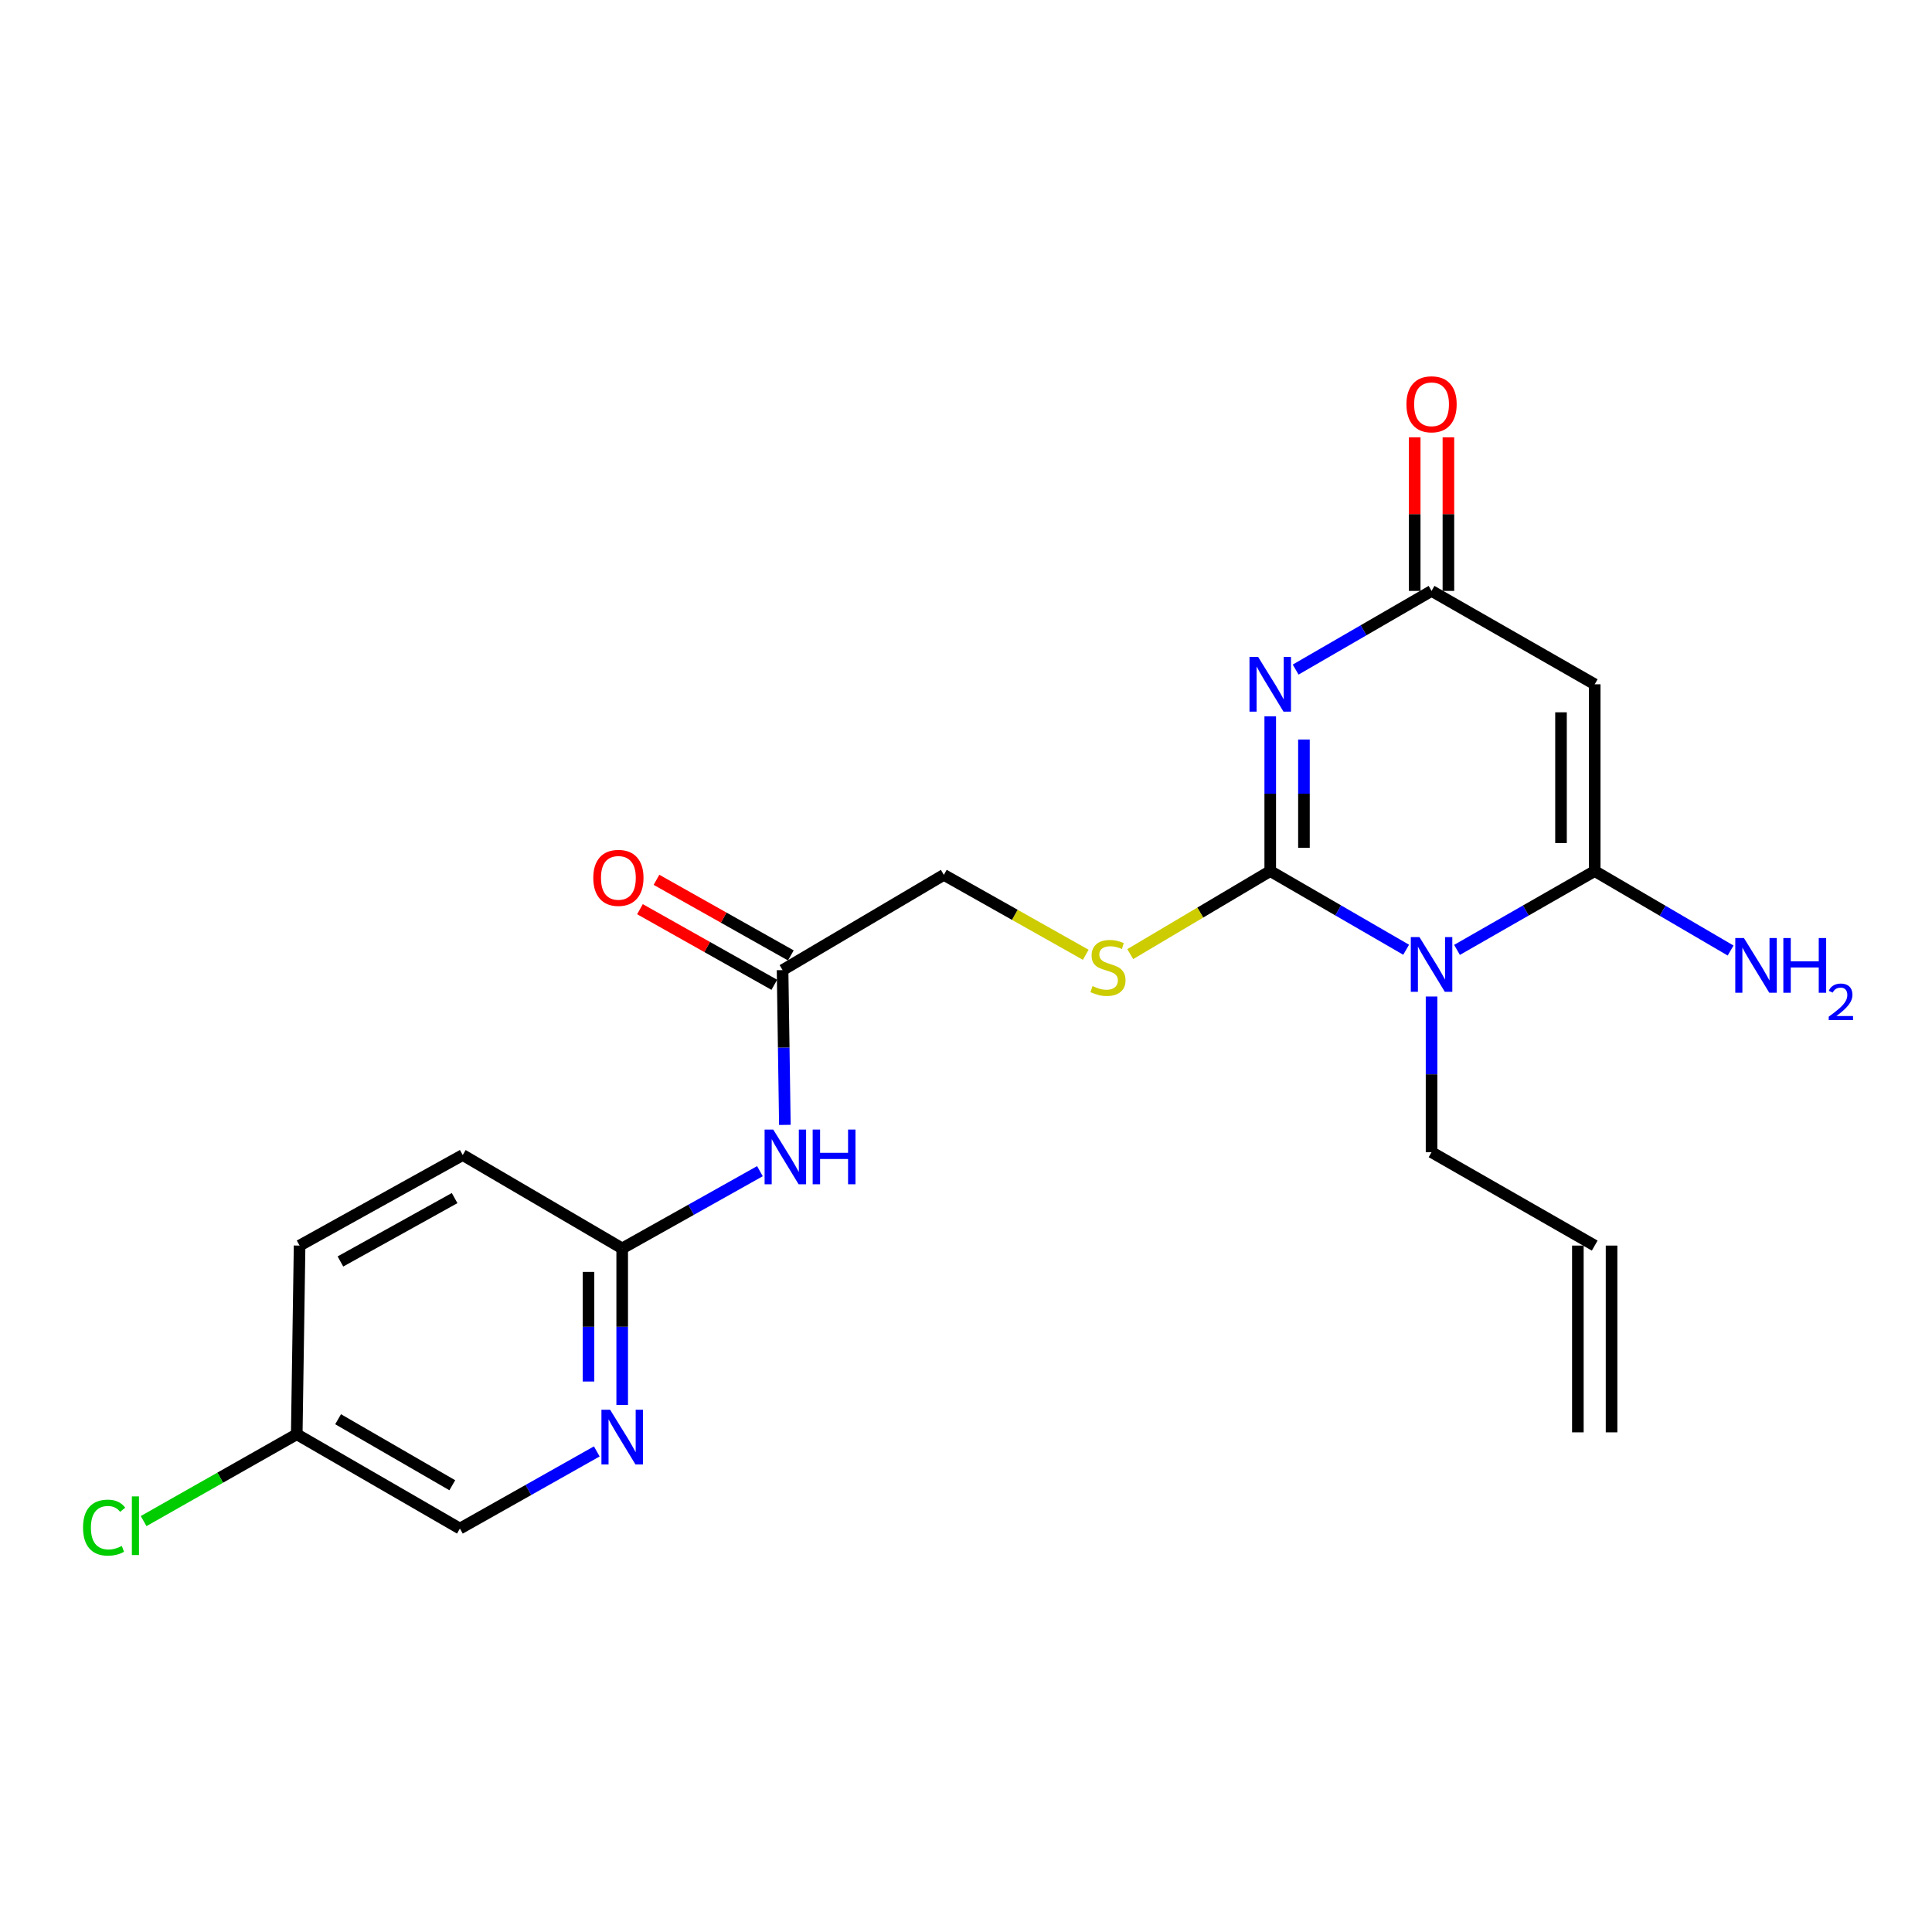 <?xml version='1.0' encoding='iso-8859-1'?>
<svg version='1.1' baseProfile='full'
              xmlns='http://www.w3.org/2000/svg'
                      xmlns:rdkit='http://www.rdkit.org/xml'
                      xmlns:xlink='http://www.w3.org/1999/xlink'
                  xml:space='preserve'
width='1000px' height='1000px' viewBox='0 0 1000 1000'>
<!-- END OF HEADER -->
<rect style='opacity:1.0;fill:#FFFFFF;stroke:none' width='1000' height='1000' x='0' y='0'> </rect>
<path class='bond-0' d='M 657.473,450.859 L 692.646,471.224' style='fill:none;fill-rule:evenodd;stroke:#000000;stroke-width:6px;stroke-linecap:butt;stroke-linejoin:miter;stroke-opacity:1' />
<path class='bond-0' d='M 692.646,471.224 L 727.819,491.588' style='fill:none;fill-rule:evenodd;stroke:#0000FF;stroke-width:6px;stroke-linecap:butt;stroke-linejoin:miter;stroke-opacity:1' />
<path class='bond-1' d='M 657.473,450.859 L 657.473,410.812' style='fill:none;fill-rule:evenodd;stroke:#000000;stroke-width:6px;stroke-linecap:butt;stroke-linejoin:miter;stroke-opacity:1' />
<path class='bond-1' d='M 657.473,410.812 L 657.473,370.766' style='fill:none;fill-rule:evenodd;stroke:#0000FF;stroke-width:6px;stroke-linecap:butt;stroke-linejoin:miter;stroke-opacity:1' />
<path class='bond-1' d='M 674.919,438.845 L 674.919,410.812' style='fill:none;fill-rule:evenodd;stroke:#000000;stroke-width:6px;stroke-linecap:butt;stroke-linejoin:miter;stroke-opacity:1' />
<path class='bond-1' d='M 674.919,410.812 L 674.919,382.78' style='fill:none;fill-rule:evenodd;stroke:#0000FF;stroke-width:6px;stroke-linecap:butt;stroke-linejoin:miter;stroke-opacity:1' />
<path class='bond-5' d='M 657.473,450.859 L 621.242,472.351' style='fill:none;fill-rule:evenodd;stroke:#000000;stroke-width:6px;stroke-linecap:butt;stroke-linejoin:miter;stroke-opacity:1' />
<path class='bond-5' d='M 621.242,472.351 L 585.012,493.842' style='fill:none;fill-rule:evenodd;stroke:#CCCC00;stroke-width:6px;stroke-linecap:butt;stroke-linejoin:miter;stroke-opacity:1' />
<path class='bond-2' d='M 754.144,491.662 L 789.781,471.261' style='fill:none;fill-rule:evenodd;stroke:#0000FF;stroke-width:6px;stroke-linecap:butt;stroke-linejoin:miter;stroke-opacity:1' />
<path class='bond-2' d='M 789.781,471.261 L 825.419,450.859' style='fill:none;fill-rule:evenodd;stroke:#000000;stroke-width:6px;stroke-linecap:butt;stroke-linejoin:miter;stroke-opacity:1' />
<path class='bond-13' d='M 740.971,515.792 L 740.971,556.08' style='fill:none;fill-rule:evenodd;stroke:#0000FF;stroke-width:6px;stroke-linecap:butt;stroke-linejoin:miter;stroke-opacity:1' />
<path class='bond-13' d='M 740.971,556.08 L 740.971,596.367' style='fill:none;fill-rule:evenodd;stroke:#000000;stroke-width:6px;stroke-linecap:butt;stroke-linejoin:miter;stroke-opacity:1' />
<path class='bond-4' d='M 670.625,346.576 L 705.798,326.215' style='fill:none;fill-rule:evenodd;stroke:#0000FF;stroke-width:6px;stroke-linecap:butt;stroke-linejoin:miter;stroke-opacity:1' />
<path class='bond-4' d='M 705.798,326.215 L 740.971,305.854' style='fill:none;fill-rule:evenodd;stroke:#000000;stroke-width:6px;stroke-linecap:butt;stroke-linejoin:miter;stroke-opacity:1' />
<path class='bond-11' d='M 825.419,450.859 L 860.589,471.426' style='fill:none;fill-rule:evenodd;stroke:#000000;stroke-width:6px;stroke-linecap:butt;stroke-linejoin:miter;stroke-opacity:1' />
<path class='bond-11' d='M 860.589,471.426 L 895.759,491.993' style='fill:none;fill-rule:evenodd;stroke:#0000FF;stroke-width:6px;stroke-linecap:butt;stroke-linejoin:miter;stroke-opacity:1' />
<path class='bond-22' d='M 825.419,450.859 L 825.419,354.189' style='fill:none;fill-rule:evenodd;stroke:#000000;stroke-width:6px;stroke-linecap:butt;stroke-linejoin:miter;stroke-opacity:1' />
<path class='bond-22' d='M 807.973,436.358 L 807.973,368.69' style='fill:none;fill-rule:evenodd;stroke:#000000;stroke-width:6px;stroke-linecap:butt;stroke-linejoin:miter;stroke-opacity:1' />
<path class='bond-3' d='M 825.419,354.189 L 740.971,305.854' style='fill:none;fill-rule:evenodd;stroke:#000000;stroke-width:6px;stroke-linecap:butt;stroke-linejoin:miter;stroke-opacity:1' />
<path class='bond-10' d='M 749.694,305.854 L 749.694,266.103' style='fill:none;fill-rule:evenodd;stroke:#000000;stroke-width:6px;stroke-linecap:butt;stroke-linejoin:miter;stroke-opacity:1' />
<path class='bond-10' d='M 749.694,266.103 L 749.694,226.352' style='fill:none;fill-rule:evenodd;stroke:#FF0000;stroke-width:6px;stroke-linecap:butt;stroke-linejoin:miter;stroke-opacity:1' />
<path class='bond-10' d='M 732.248,305.854 L 732.248,266.103' style='fill:none;fill-rule:evenodd;stroke:#000000;stroke-width:6px;stroke-linecap:butt;stroke-linejoin:miter;stroke-opacity:1' />
<path class='bond-10' d='M 732.248,266.103 L 732.248,226.352' style='fill:none;fill-rule:evenodd;stroke:#FF0000;stroke-width:6px;stroke-linecap:butt;stroke-linejoin:miter;stroke-opacity:1' />
<path class='bond-14' d='M 561.973,494.19 L 525.251,473.508' style='fill:none;fill-rule:evenodd;stroke:#CCCC00;stroke-width:6px;stroke-linecap:butt;stroke-linejoin:miter;stroke-opacity:1' />
<path class='bond-14' d='M 525.251,473.508 L 488.529,452.826' style='fill:none;fill-rule:evenodd;stroke:#000000;stroke-width:6px;stroke-linecap:butt;stroke-linejoin:miter;stroke-opacity:1' />
<path class='bond-6' d='M 406.248,582.242 L 405.654,542.186' style='fill:none;fill-rule:evenodd;stroke:#0000FF;stroke-width:6px;stroke-linecap:butt;stroke-linejoin:miter;stroke-opacity:1' />
<path class='bond-6' d='M 405.654,542.186 L 405.06,502.13' style='fill:none;fill-rule:evenodd;stroke:#000000;stroke-width:6px;stroke-linecap:butt;stroke-linejoin:miter;stroke-opacity:1' />
<path class='bond-9' d='M 393.334,606.2 L 357.69,626.187' style='fill:none;fill-rule:evenodd;stroke:#0000FF;stroke-width:6px;stroke-linecap:butt;stroke-linejoin:miter;stroke-opacity:1' />
<path class='bond-9' d='M 357.69,626.187 L 322.046,646.175' style='fill:none;fill-rule:evenodd;stroke:#000000;stroke-width:6px;stroke-linecap:butt;stroke-linejoin:miter;stroke-opacity:1' />
<path class='bond-7' d='M 322.046,727.232 L 322.046,686.704' style='fill:none;fill-rule:evenodd;stroke:#0000FF;stroke-width:6px;stroke-linecap:butt;stroke-linejoin:miter;stroke-opacity:1' />
<path class='bond-7' d='M 322.046,686.704 L 322.046,646.175' style='fill:none;fill-rule:evenodd;stroke:#000000;stroke-width:6px;stroke-linecap:butt;stroke-linejoin:miter;stroke-opacity:1' />
<path class='bond-7' d='M 304.601,715.074 L 304.601,686.704' style='fill:none;fill-rule:evenodd;stroke:#0000FF;stroke-width:6px;stroke-linecap:butt;stroke-linejoin:miter;stroke-opacity:1' />
<path class='bond-7' d='M 304.601,686.704 L 304.601,658.334' style='fill:none;fill-rule:evenodd;stroke:#000000;stroke-width:6px;stroke-linecap:butt;stroke-linejoin:miter;stroke-opacity:1' />
<path class='bond-17' d='M 308.896,751.247 L 273.47,771.219' style='fill:none;fill-rule:evenodd;stroke:#0000FF;stroke-width:6px;stroke-linecap:butt;stroke-linejoin:miter;stroke-opacity:1' />
<path class='bond-17' d='M 273.47,771.219 L 238.044,791.19' style='fill:none;fill-rule:evenodd;stroke:#000000;stroke-width:6px;stroke-linecap:butt;stroke-linejoin:miter;stroke-opacity:1' />
<path class='bond-8' d='M 405.06,502.13 L 488.529,452.826' style='fill:none;fill-rule:evenodd;stroke:#000000;stroke-width:6px;stroke-linecap:butt;stroke-linejoin:miter;stroke-opacity:1' />
<path class='bond-12' d='M 409.338,494.529 L 374.567,474.958' style='fill:none;fill-rule:evenodd;stroke:#000000;stroke-width:6px;stroke-linecap:butt;stroke-linejoin:miter;stroke-opacity:1' />
<path class='bond-12' d='M 374.567,474.958 L 339.795,455.387' style='fill:none;fill-rule:evenodd;stroke:#FF0000;stroke-width:6px;stroke-linecap:butt;stroke-linejoin:miter;stroke-opacity:1' />
<path class='bond-12' d='M 400.781,509.732 L 366.01,490.161' style='fill:none;fill-rule:evenodd;stroke:#000000;stroke-width:6px;stroke-linecap:butt;stroke-linejoin:miter;stroke-opacity:1' />
<path class='bond-12' d='M 366.01,490.161 L 331.238,470.59' style='fill:none;fill-rule:evenodd;stroke:#FF0000;stroke-width:6px;stroke-linecap:butt;stroke-linejoin:miter;stroke-opacity:1' />
<path class='bond-19' d='M 322.046,646.175 L 239.508,597.841' style='fill:none;fill-rule:evenodd;stroke:#000000;stroke-width:6px;stroke-linecap:butt;stroke-linejoin:miter;stroke-opacity:1' />
<path class='bond-15' d='M 740.971,596.367 L 825.419,644.712' style='fill:none;fill-rule:evenodd;stroke:#000000;stroke-width:6px;stroke-linecap:butt;stroke-linejoin:miter;stroke-opacity:1' />
<path class='bond-16' d='M 816.696,644.712 L 816.696,741.382' style='fill:none;fill-rule:evenodd;stroke:#000000;stroke-width:6px;stroke-linecap:butt;stroke-linejoin:miter;stroke-opacity:1' />
<path class='bond-16' d='M 834.142,644.712 L 834.142,741.382' style='fill:none;fill-rule:evenodd;stroke:#000000;stroke-width:6px;stroke-linecap:butt;stroke-linejoin:miter;stroke-opacity:1' />
<path class='bond-23' d='M 238.044,791.19 L 153.597,742.37' style='fill:none;fill-rule:evenodd;stroke:#000000;stroke-width:6px;stroke-linecap:butt;stroke-linejoin:miter;stroke-opacity:1' />
<path class='bond-23' d='M 234.109,768.763 L 174.995,734.589' style='fill:none;fill-rule:evenodd;stroke:#000000;stroke-width:6px;stroke-linecap:butt;stroke-linejoin:miter;stroke-opacity:1' />
<path class='bond-18' d='M 153.597,742.37 L 155.07,644.712' style='fill:none;fill-rule:evenodd;stroke:#000000;stroke-width:6px;stroke-linecap:butt;stroke-linejoin:miter;stroke-opacity:1' />
<path class='bond-20' d='M 153.597,742.37 L 113.967,764.841' style='fill:none;fill-rule:evenodd;stroke:#000000;stroke-width:6px;stroke-linecap:butt;stroke-linejoin:miter;stroke-opacity:1' />
<path class='bond-20' d='M 113.967,764.841 L 74.338,787.312' style='fill:none;fill-rule:evenodd;stroke:#00CC00;stroke-width:6px;stroke-linecap:butt;stroke-linejoin:miter;stroke-opacity:1' />
<path class='bond-21' d='M 239.508,597.841 L 155.07,644.712' style='fill:none;fill-rule:evenodd;stroke:#000000;stroke-width:6px;stroke-linecap:butt;stroke-linejoin:miter;stroke-opacity:1' />
<path class='bond-21' d='M 235.309,620.125 L 176.203,652.935' style='fill:none;fill-rule:evenodd;stroke:#000000;stroke-width:6px;stroke-linecap:butt;stroke-linejoin:miter;stroke-opacity:1' />
<path  class='atom-1' d='M 734.711 485.043
L 743.991 500.043
Q 744.911 501.523, 746.391 504.203
Q 747.871 506.883, 747.951 507.043
L 747.951 485.043
L 751.711 485.043
L 751.711 513.363
L 747.831 513.363
L 737.871 496.963
Q 736.711 495.043, 735.471 492.843
Q 734.271 490.643, 733.911 489.963
L 733.911 513.363
L 730.231 513.363
L 730.231 485.043
L 734.711 485.043
' fill='#0000FF'/>
<path  class='atom-2' d='M 651.213 340.029
L 660.493 355.029
Q 661.413 356.509, 662.893 359.189
Q 664.373 361.869, 664.453 362.029
L 664.453 340.029
L 668.213 340.029
L 668.213 368.349
L 664.333 368.349
L 654.373 351.949
Q 653.213 350.029, 651.973 347.829
Q 650.773 345.629, 650.413 344.949
L 650.413 368.349
L 646.733 368.349
L 646.733 340.029
L 651.213 340.029
' fill='#0000FF'/>
<path  class='atom-6' d='M 565.49 510.397
Q 565.81 510.517, 567.13 511.077
Q 568.45 511.637, 569.89 511.997
Q 571.37 512.317, 572.81 512.317
Q 575.49 512.317, 577.05 511.037
Q 578.61 509.717, 578.61 507.437
Q 578.61 505.877, 577.81 504.917
Q 577.05 503.957, 575.85 503.437
Q 574.65 502.917, 572.65 502.317
Q 570.13 501.557, 568.61 500.837
Q 567.13 500.117, 566.05 498.597
Q 565.01 497.077, 565.01 494.517
Q 565.01 490.957, 567.41 488.757
Q 569.85 486.557, 574.65 486.557
Q 577.93 486.557, 581.65 488.117
L 580.73 491.197
Q 577.33 489.797, 574.77 489.797
Q 572.01 489.797, 570.49 490.957
Q 568.97 492.077, 569.01 494.037
Q 569.01 495.557, 569.77 496.477
Q 570.57 497.397, 571.69 497.917
Q 572.85 498.437, 574.77 499.037
Q 577.33 499.837, 578.85 500.637
Q 580.37 501.437, 581.45 503.077
Q 582.57 504.677, 582.57 507.437
Q 582.57 511.357, 579.93 513.477
Q 577.33 515.557, 572.97 515.557
Q 570.45 515.557, 568.53 514.997
Q 566.65 514.477, 564.41 513.557
L 565.49 510.397
' fill='#CCCC00'/>
<path  class='atom-7' d='M 400.234 584.659
L 409.514 599.659
Q 410.434 601.139, 411.914 603.819
Q 413.394 606.499, 413.474 606.659
L 413.474 584.659
L 417.234 584.659
L 417.234 612.979
L 413.354 612.979
L 403.394 596.579
Q 402.234 594.659, 400.994 592.459
Q 399.794 590.259, 399.434 589.579
L 399.434 612.979
L 395.754 612.979
L 395.754 584.659
L 400.234 584.659
' fill='#0000FF'/>
<path  class='atom-7' d='M 420.634 584.659
L 424.474 584.659
L 424.474 596.699
L 438.954 596.699
L 438.954 584.659
L 442.794 584.659
L 442.794 612.979
L 438.954 612.979
L 438.954 599.899
L 424.474 599.899
L 424.474 612.979
L 420.634 612.979
L 420.634 584.659
' fill='#0000FF'/>
<path  class='atom-8' d='M 315.786 729.674
L 325.066 744.674
Q 325.986 746.154, 327.466 748.834
Q 328.946 751.514, 329.026 751.674
L 329.026 729.674
L 332.786 729.674
L 332.786 757.994
L 328.906 757.994
L 318.946 741.594
Q 317.786 739.674, 316.546 737.474
Q 315.346 735.274, 314.986 734.594
L 314.986 757.994
L 311.306 757.994
L 311.306 729.674
L 315.786 729.674
' fill='#0000FF'/>
<path  class='atom-11' d='M 727.971 209.255
Q 727.971 202.455, 731.331 198.655
Q 734.691 194.855, 740.971 194.855
Q 747.251 194.855, 750.611 198.655
Q 753.971 202.455, 753.971 209.255
Q 753.971 216.135, 750.571 220.055
Q 747.171 223.935, 740.971 223.935
Q 734.731 223.935, 731.331 220.055
Q 727.971 216.175, 727.971 209.255
M 740.971 220.735
Q 745.291 220.735, 747.611 217.855
Q 749.971 214.935, 749.971 209.255
Q 749.971 203.695, 747.611 200.895
Q 745.291 198.055, 740.971 198.055
Q 736.651 198.055, 734.291 200.855
Q 731.971 203.655, 731.971 209.255
Q 731.971 214.975, 734.291 217.855
Q 736.651 220.735, 740.971 220.735
' fill='#FF0000'/>
<path  class='atom-12' d='M 902.657 485.528
L 911.937 500.528
Q 912.857 502.008, 914.337 504.688
Q 915.817 507.368, 915.897 507.528
L 915.897 485.528
L 919.657 485.528
L 919.657 513.848
L 915.777 513.848
L 905.817 497.448
Q 904.657 495.528, 903.417 493.328
Q 902.217 491.128, 901.857 490.448
L 901.857 513.848
L 898.177 513.848
L 898.177 485.528
L 902.657 485.528
' fill='#0000FF'/>
<path  class='atom-12' d='M 923.057 485.528
L 926.897 485.528
L 926.897 497.568
L 941.377 497.568
L 941.377 485.528
L 945.217 485.528
L 945.217 513.848
L 941.377 513.848
L 941.377 500.768
L 926.897 500.768
L 926.897 513.848
L 923.057 513.848
L 923.057 485.528
' fill='#0000FF'/>
<path  class='atom-12' d='M 946.59 512.854
Q 947.276 511.086, 948.913 510.109
Q 950.55 509.106, 952.82 509.106
Q 955.645 509.106, 957.229 510.637
Q 958.813 512.168, 958.813 514.887
Q 958.813 517.659, 956.754 520.246
Q 954.721 522.834, 950.497 525.896
L 959.13 525.896
L 959.13 528.008
L 946.537 528.008
L 946.537 526.239
Q 950.022 523.758, 952.081 521.91
Q 954.167 520.062, 955.17 518.398
Q 956.173 516.735, 956.173 515.019
Q 956.173 513.224, 955.275 512.221
Q 954.378 511.218, 952.82 511.218
Q 951.315 511.218, 950.312 511.825
Q 949.309 512.432, 948.596 513.778
L 946.59 512.854
' fill='#0000FF'/>
<path  class='atom-13' d='M 307.079 454.38
Q 307.079 447.58, 310.439 443.78
Q 313.799 439.98, 320.079 439.98
Q 326.359 439.98, 329.719 443.78
Q 333.079 447.58, 333.079 454.38
Q 333.079 461.26, 329.679 465.18
Q 326.279 469.06, 320.079 469.06
Q 313.839 469.06, 310.439 465.18
Q 307.079 461.3, 307.079 454.38
M 320.079 465.86
Q 324.399 465.86, 326.719 462.98
Q 329.079 460.06, 329.079 454.38
Q 329.079 448.82, 326.719 446.02
Q 324.399 443.18, 320.079 443.18
Q 315.759 443.18, 313.399 445.98
Q 311.079 448.78, 311.079 454.38
Q 311.079 460.1, 313.399 462.98
Q 315.759 465.86, 320.079 465.86
' fill='#FF0000'/>
<path  class='atom-21' d='M 42.979 790.696
Q 42.979 783.656, 46.259 779.976
Q 49.579 776.256, 55.859 776.256
Q 61.699 776.256, 64.819 780.376
L 62.179 782.536
Q 59.899 779.536, 55.859 779.536
Q 51.579 779.536, 49.299 782.416
Q 47.059 785.256, 47.059 790.696
Q 47.059 796.296, 49.379 799.176
Q 51.739 802.056, 56.299 802.056
Q 59.419 802.056, 63.059 800.176
L 64.179 803.176
Q 62.699 804.136, 60.459 804.696
Q 58.219 805.256, 55.739 805.256
Q 49.579 805.256, 46.259 801.496
Q 42.979 797.736, 42.979 790.696
' fill='#00CC00'/>
<path  class='atom-21' d='M 68.259 774.536
L 71.939 774.536
L 71.939 804.896
L 68.259 804.896
L 68.259 774.536
' fill='#00CC00'/>
</svg>
